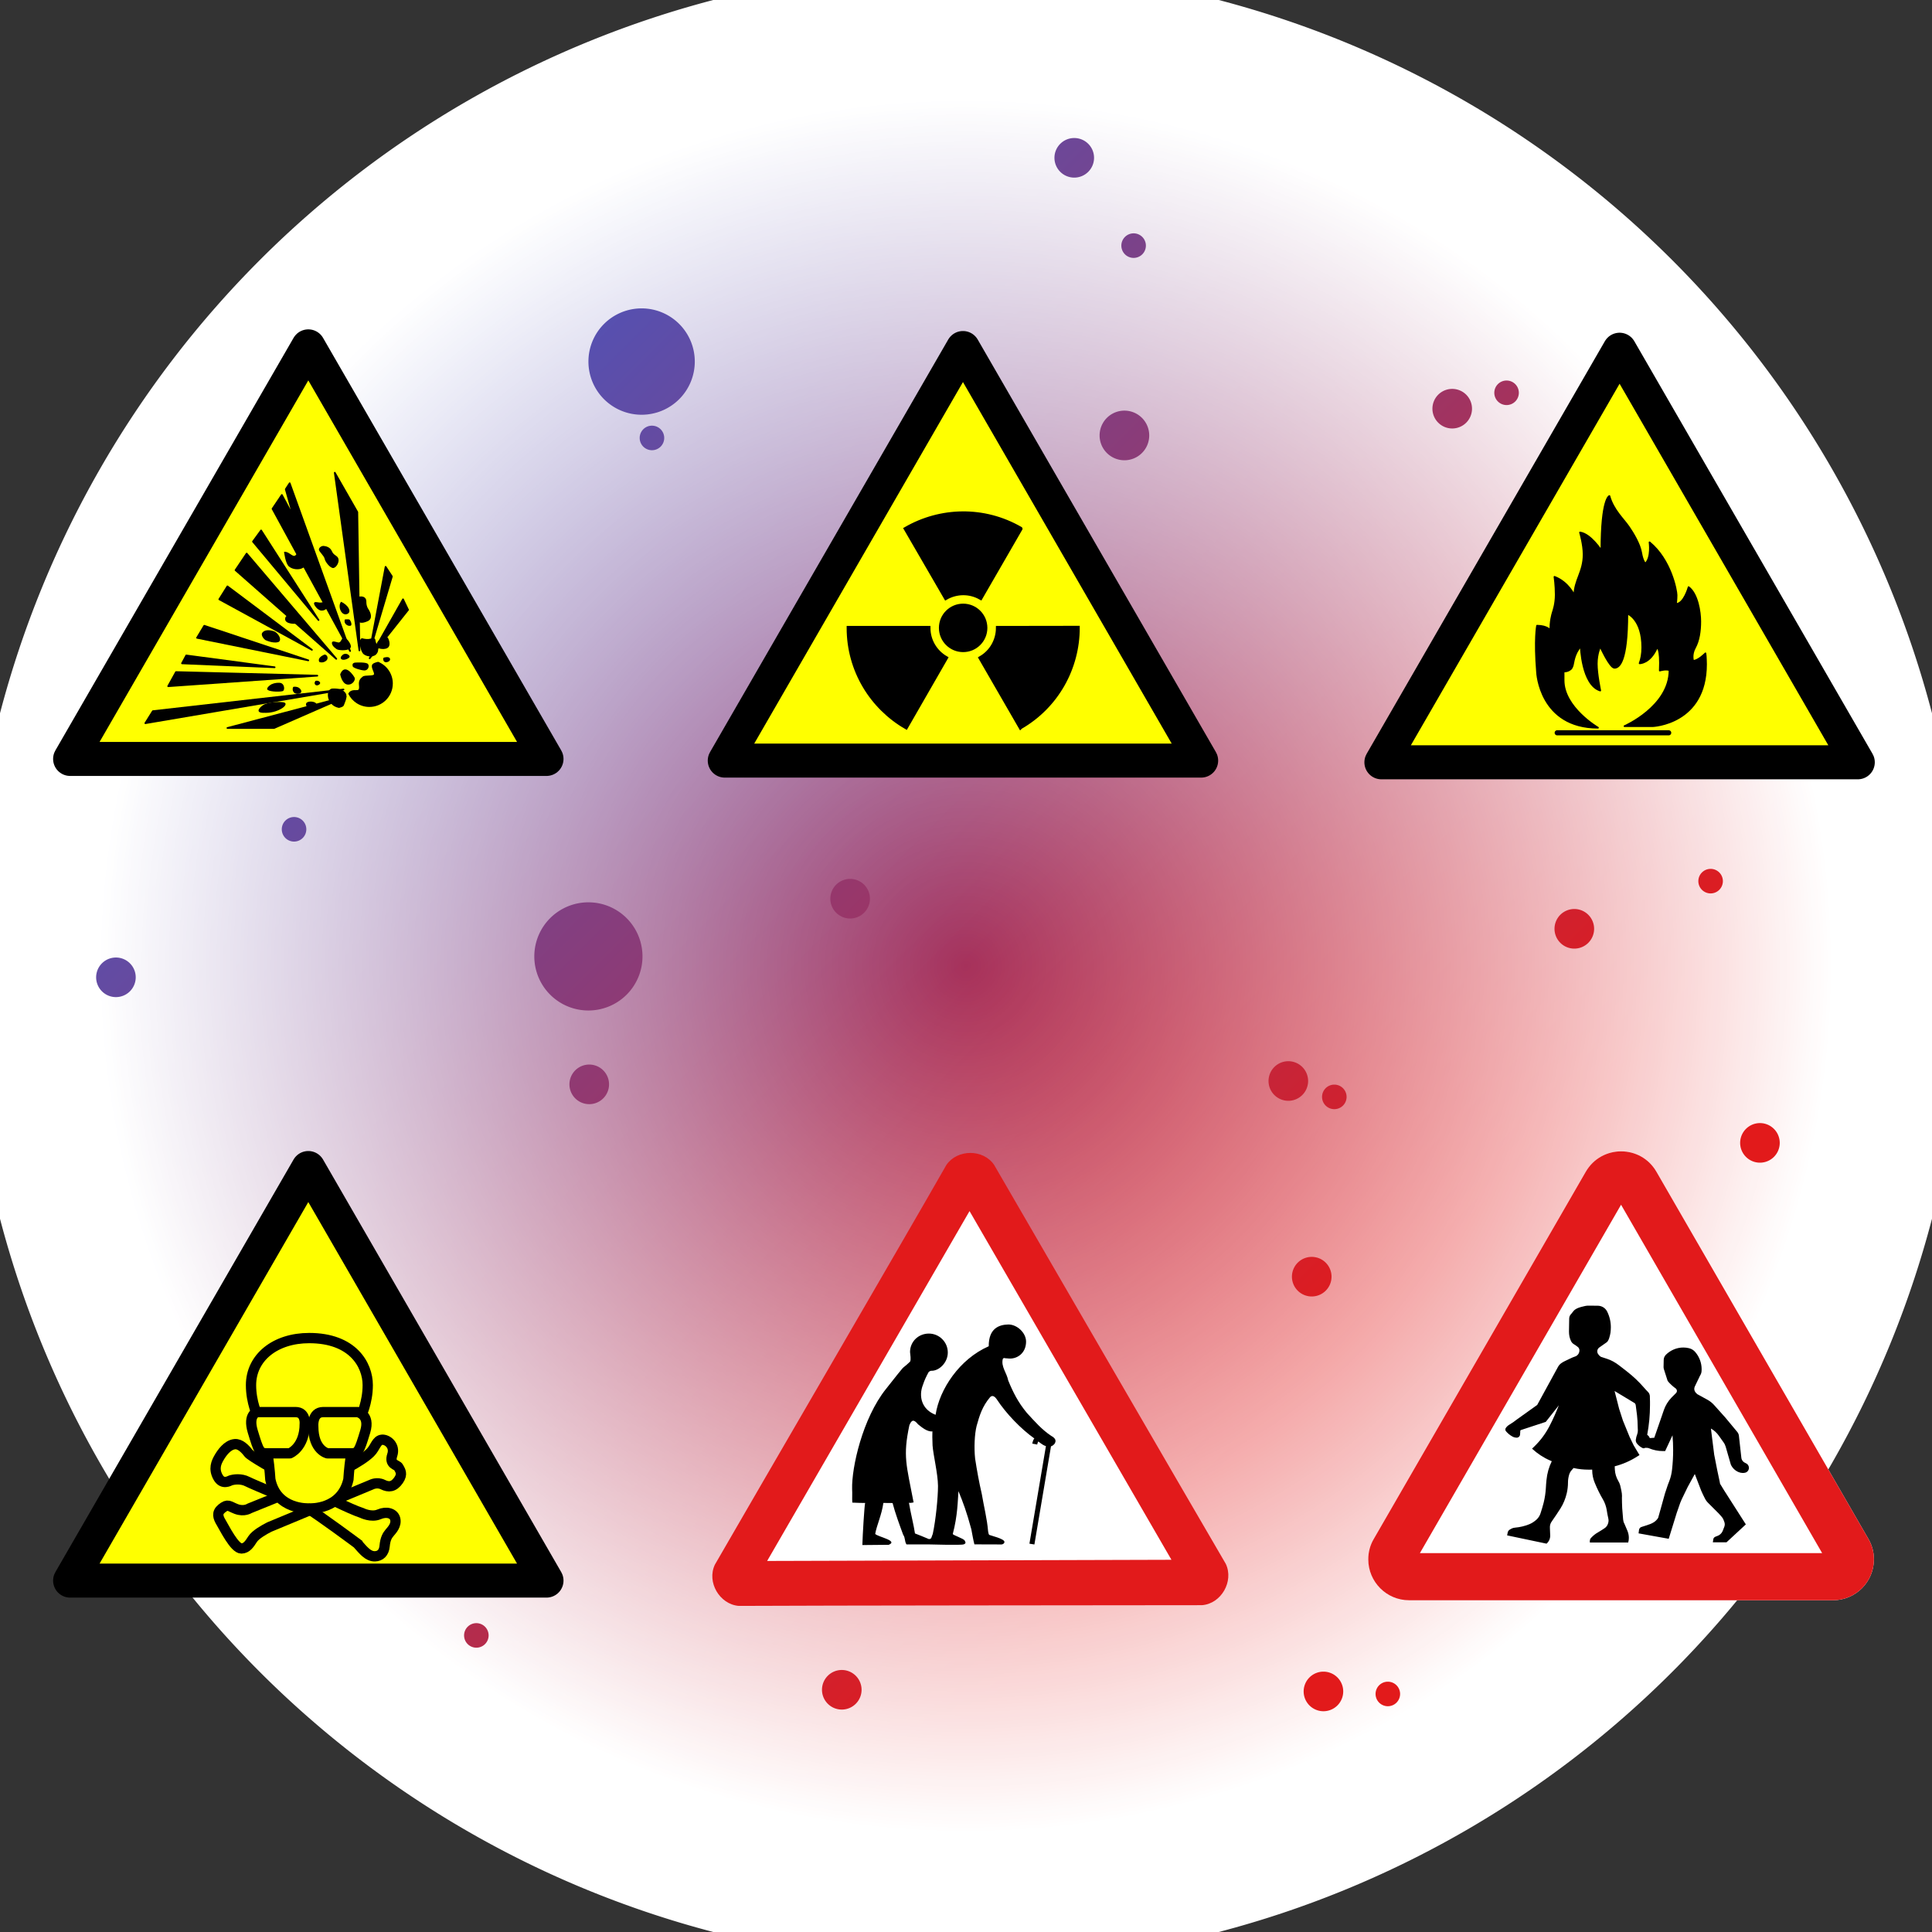 <?xml version="1.0" encoding="UTF-8" standalone="no"?>
<!-- Created with Inkscape (http://www.inkscape.org/) -->

<svg
   width="100mm"
   height="100mm"
   viewBox="0 0 100 100"
   version="1.1"
   id="svg1"
   inkscape:version="1.4.2 (ebf0e940, 2025-05-08)"
   sodipodi:docname="drawing-1.svg"
   xmlns:inkscape="http://www.inkscape.org/namespaces/inkscape"
   xmlns:sodipodi="http://sodipodi.sourceforge.net/DTD/sodipodi-0.dtd"
   xmlns:xlink="http://www.w3.org/1999/xlink"
   xmlns="http://www.w3.org/2000/svg"
   xmlns:svg="http://www.w3.org/2000/svg">
  <rect x="0" y="0" width="100" height="100" fill="#333333" stroke="none"/>
  <sodipodi:namedview
     id="namedview1"
     pagecolor="#ffffff"
     bordercolor="#666666"
     borderopacity="1.0"
     inkscape:showpageshadow="2"
     inkscape:pageopacity="0.0"
     inkscape:pagecheckerboard="0"
     inkscape:deskcolor="#d1d1d1"
     inkscape:document-units="mm"
     inkscape:zoom="1.8241307"
     inkscape:cx="240.66258"
     inkscape:cy="209.68892"
     inkscape:window-width="2560"
     inkscape:window-height="1412"
     inkscape:window-x="0"
     inkscape:window-y="28"
     inkscape:window-maximized="0"
     inkscape:current-layer="layer1" />
  <defs
     id="defs1">
    <linearGradient
       id="linearGradient2"
       inkscape:collect="always">
      <stop
         style="stop-color:#ffffff;stop-opacity:0;"
         offset="0"
         id="stop2" />
      <stop
         style="stop-color:#ffffff;stop-opacity:1;"
         offset="0.868"
         id="stop3" />
    </linearGradient>
    <linearGradient
       id="linearGradient9"
       inkscape:collect="always">
      <stop
         style="stop-color:#0e6cfd;stop-opacity:1;"
         offset="0"
         id="stop9" />
      <stop
         style="stop-color:#e21a1b;stop-opacity:1;"
         offset="0.698"
         id="stop10" />
    </linearGradient>
    <linearGradient
       inkscape:collect="always"
       xlink:href="#linearGradient9"
       id="linearGradient1"
       gradientUnits="userSpaceOnUse"
       gradientTransform="matrix(1,0,0,-1,-101.234,294.722)"
       x1="101.088"
       y1="294.312"
       x2="200.95"
       y2="194.92" />
    <radialGradient
       inkscape:collect="always"
       xlink:href="#linearGradient2"
       id="radialGradient3"
       cx="75.627"
       cy="56.257"
       fx="75.627"
       fy="56.257"
       r="44.436"
       gradientUnits="userSpaceOnUse"
       gradientTransform="matrix(1.163,0,0,1.163,-37.961,-15.432)" />
  </defs>
  <g
     inkscape:label="Layer 1"
     inkscape:groupmode="layer"
     id="layer1">
    <path
       id="path1"
       style="fill:url(#linearGradient1);stroke-width:5.017;stroke-linecap:square;opacity:1"
       d="M 50.133 0.143 A 49.848 49.848 0 0 0 0.285 49.991 A 49.848 49.848 0 0 0 47.941 99.791 L 52.325 99.791 A 49.848 49.848 0 0 0 99.861 53.46 L 99.861 46.522 A 49.848 49.848 0 0 0 50.133 0.143 z " />
    <path
       id="path2"
       style="opacity:1;fill:url(#radialGradient3);stroke-width:5.815;stroke-linecap:square"
       d="M 36.918 0 A 51.683 51.683 0 0 0 0 36.918 L 0 63.082 A 51.683 51.683 0 0 0 36.918 100 L 63.082 100 A 51.683 51.683 0 0 0 100 63.082 L 100 36.918 A 51.683 51.683 0 0 0 63.082 0 L 36.918 0 z M 55.603 7.144 A 1.025 1.025 0 0 1 56.628 8.168 A 1.025 1.025 0 0 1 55.603 9.193 A 1.025 1.025 0 0 1 54.578 8.168 A 1.025 1.025 0 0 1 55.603 7.144 z M 58.676 12.078 A 0.635 0.635 0 0 1 59.311 12.713 A 0.635 0.635 0 0 1 58.676 13.349 A 0.635 0.635 0 0 1 58.041 12.713 A 0.635 0.635 0 0 1 58.676 12.078 z M 33.209 15.962 A 2.752 2.752 0 0 1 35.962 18.715 A 2.752 2.752 0 0 1 33.209 21.467 A 2.752 2.752 0 0 1 30.457 18.715 A 2.752 2.752 0 0 1 33.209 15.962 z M 77.98 19.696 A 0.635 0.635 0 0 1 78.615 20.331 A 0.635 0.635 0 0 1 77.98 20.966 A 0.635 0.635 0 0 1 77.345 20.331 A 0.635 0.635 0 0 1 77.98 19.696 z M 75.166 20.129 A 1.025 1.025 0 0 1 76.191 21.153 A 1.025 1.025 0 0 1 75.166 22.178 A 1.025 1.025 0 0 1 74.142 21.153 A 1.025 1.025 0 0 1 75.166 20.129 z M 58.2 21.254 A 1.284 1.284 0 0 1 59.484 22.539 A 1.284 1.284 0 0 1 58.2 23.823 A 1.284 1.284 0 0 1 56.915 22.539 A 1.284 1.284 0 0 1 58.2 21.254 z M 33.745 22.033 A 0.635 0.635 0 0 1 34.38 22.668 A 0.635 0.635 0 0 1 33.745 23.303 A 0.635 0.635 0 0 1 33.11 22.668 A 0.635 0.635 0 0 1 33.745 22.033 z M 15.22 42.289 A 0.635 0.635 0 0 1 15.855 42.925 A 0.635 0.635 0 0 1 15.22 43.56 A 0.635 0.635 0 0 1 14.585 42.925 A 0.635 0.635 0 0 1 15.22 42.289 z M 88.541 44.973 A 0.635 0.635 0 0 1 89.176 45.608 A 0.635 0.635 0 0 1 88.541 46.243 A 0.635 0.635 0 0 1 87.906 45.608 A 0.635 0.635 0 0 1 88.541 44.973 z M 44.003 45.492 A 1.025 1.025 0 0 1 45.028 46.517 A 1.025 1.025 0 0 1 44.003 47.542 A 1.025 1.025 0 0 1 42.978 46.517 A 1.025 1.025 0 0 1 44.003 45.492 z M 30.456 46.704 A 2.799 2.799 0 0 1 33.255 49.503 A 2.799 2.799 0 0 1 30.456 52.303 A 2.799 2.799 0 0 1 27.656 49.503 A 2.799 2.799 0 0 1 30.456 46.704 z M 81.486 47.05 A 1.025 1.025 0 0 1 82.511 48.075 A 1.025 1.025 0 0 1 81.486 49.1 A 1.025 1.025 0 0 1 80.461 48.075 A 1.025 1.025 0 0 1 81.486 47.05 z M 6.001 49.561 A 1.025 1.025 0 0 1 7.025 50.586 A 1.025 1.025 0 0 1 6.001 51.61 A 1.025 1.025 0 0 1 4.976 50.586 A 1.025 1.025 0 0 1 6.001 49.561 z M 66.683 54.928 A 1.025 1.025 0 0 1 67.708 55.953 A 1.025 1.025 0 0 1 66.683 56.977 A 1.025 1.025 0 0 1 65.659 55.953 A 1.025 1.025 0 0 1 66.683 54.928 z M 30.499 55.101 A 1.025 1.025 0 0 1 31.524 56.126 A 1.025 1.025 0 0 1 30.499 57.151 A 1.025 1.025 0 0 1 29.474 56.126 A 1.025 1.025 0 0 1 30.499 55.101 z M 69.064 56.14 A 0.635 0.635 0 0 1 69.699 56.775 A 0.635 0.635 0 0 1 69.064 57.41 A 0.635 0.635 0 0 1 68.429 56.775 A 0.635 0.635 0 0 1 69.064 56.14 z M 91.095 58.131 A 1.025 1.025 0 0 1 92.119 59.156 A 1.025 1.025 0 0 1 91.095 60.18 A 1.025 1.025 0 0 1 90.07 59.156 A 1.025 1.025 0 0 1 91.095 58.131 z M 67.895 65.056 A 1.025 1.025 0 0 1 68.92 66.081 A 1.025 1.025 0 0 1 67.895 67.105 A 1.025 1.025 0 0 1 66.87 66.081 A 1.025 1.025 0 0 1 67.895 65.056 z M 24.656 84.014 A 0.635 0.635 0 0 1 25.291 84.649 A 0.635 0.635 0 0 1 24.656 85.284 A 0.635 0.635 0 0 1 24.021 84.649 A 0.635 0.635 0 0 1 24.656 84.014 z M 43.57 86.438 A 1.025 1.025 0 0 1 44.595 87.462 A 1.025 1.025 0 0 1 43.57 88.487 A 1.025 1.025 0 0 1 42.546 87.462 A 1.025 1.025 0 0 1 43.57 86.438 z M 68.501 86.524 A 1.025 1.025 0 0 1 69.525 87.549 A 1.025 1.025 0 0 1 68.501 88.573 A 1.025 1.025 0 0 1 67.477 87.549 A 1.025 1.025 0 0 1 68.501 86.524 z M 71.834 87.044 A 0.635 0.635 0 0 1 72.469 87.679 A 0.635 0.635 0 0 1 71.834 88.314 A 0.635 0.635 0 0 1 71.199 87.679 A 0.635 0.635 0 0 1 71.834 87.044 z " />
    <g
       id="g1"
       transform="matrix(2.001,0,0,2.001,-27.762,-71.073)">
      <g
         id="g3322"
         transform="matrix(0.044,0,0,0.044,46.352,42.037)">
        <path
           id="path2540"
           style="fill:#ffff00;stroke:#000000;stroke-width:20;stroke-linecap:round;stroke-linejoin:round"
           d="M 354.03,300 H 214 73.97 L 143.98,178.73 214,57.46 284.02,178.73 Z" />
        <g
           id="g3862"
           transform="translate(-98.498,21.291)">
          <path
             id="path3851"
             style="fill:none;stroke:#000000;stroke-width:3;stroke-linecap:round;stroke-linejoin:round"
             d="m 275.81,261.37 h 65.56" />
          <path
             id="path3855"
             style="fill:#000000;fill-rule:evenodd;stroke:#000000;stroke-width:1px;stroke-linejoin:round"
             d="m 315.38,257.47 h 16.53 c 0,0 31.41,-1.21 31.41,-36.39 0,0 -0.07,-5.05 -0.36,-6.42 0,0 -4.26,4.4 -7.22,4.4 0,0 -1.23,-3.54 1.08,-7.72 2.31,-4.19 3.11,-9.75 3.11,-15.46 0,-5.7 -1.66,-16.31 -6.86,-20.14 0,0 -2.67,9.89 -7.44,9.89 0,0 0.36,-2.45 0.36,-5.2 0,-2.74 -3.32,-20.72 -15.88,-31.04 0,0 1.3,8.95 -2.46,12.49 0,0 -1.59,-1.16 -2.45,-6.36 -0.87,-5.2 -4.81,-11.61 -7.29,-15.23 -3.24,-4.71 -9.14,-9.94 -11.41,-18.12 0,0 -4.69,1.22 -4.69,32.13 0,0 -6.29,-9.82 -12.57,-10.69 0,0 2.1,7 2.1,12.92 0,10.4 -5.42,15.05 -5.42,24.12 0,0 -3.39,-7.8 -11.7,-10.97 0,0 0.73,4.9 0.73,10.46 0,5.56 -1.38,9.32 -1.74,10.47 -0.36,1.16 -1.59,5.42 -1.37,10.55 0,0 -1.66,-2.68 -7.87,-2.75 0,0 -1.61,7.78 0,27.44 0,0 1.51,32.52 35.82,32.52 0,0 -20.21,-11.84 -20.21,-27.87 v -5.21 c 0,0 1.42,0.21 3.06,-0.61 1.63,-0.82 1.89,-1.69 2.35,-3.06 0.45,-1.37 0.61,-6.54 4.69,-11.13 0,0 0.62,22.77 11.44,26.03 0,0 -2.04,-9.7 -2.04,-15.72 0,-6.03 2.04,-10.21 2.04,-10.21 0,0 5.62,12.56 8.37,12.56 2.76,0 7.56,-3.37 7.56,-31.86 0,0 8.78,3.16 8.78,19.91 0,3.79 -0.61,6.85 -1.55,9.31 0,0 6.15,0.19 10.23,-9.31 0,0 2.25,0 1.63,13.58 0,0 3.37,-1.02 5.52,-0.31 l 0.2,0.11 c 0,21.34 -26.48,32.89 -26.48,32.89 z" />
        </g>
      </g>
      <g
         id="g3344"
         transform="matrix(0.044,0,0,0.044,13.087,28.001)">
        <path
           id="path3314"
           style="fill:#ffff00;stroke:#000000;stroke-width:20;stroke-linecap:round;stroke-linejoin:round"
           d="M 724.03,618 H 584 443.97 L 513.98,496.73 584,375.46 654.02,496.73 Z" />
        <g
           id="g3403"
           transform="matrix(1.179,0,0,1.179,206.62,300.04)">
          <path
             id="path3362"
             inkscape:transform-center-x="32.886587"
             style="fill:#000000;stroke:#000000;stroke-width:2"
             inkscape:transform-center-y="24.73951"
             d="m 263.09,203.53 v 0.03 c 0,21.15 11.53,39.6 28.63,49.47 l 19.84,-34.5 c -5.17,-3 -8.68,-8.59 -8.68,-15 z" />
          <circle
             id="path3360"
             style="fill:#000000"
             transform="matrix(1.066,0,0,1.066,63.182,14.73)"
             cx="241.08"
             cy="177.095"
             r="11.334" />
          <path
             id="path3399"
             inkscape:transform-center-x="-32.88396"
             inkscape:transform-center-y="24.703455"
             style="fill:#000000;stroke:#000000;stroke-width:2"
             d="m 348.77,253.02 c 0.01,-0.01 0.01,-0.02 0.02,-0.02 18.32,-10.58 28.53,-29.78 28.53,-49.52 l -39.8,0.06 c -0.01,5.98 -3.1,11.82 -8.64,15.02 z" />
          <path
             id="path3401"
             inkscape:transform-center-x="0.020815"
             style="fill:#000000;stroke:#000000;stroke-width:2"
             inkscape:transform-center-y="-36.054385"
             d="m 348.78,154.08 c 0,-0.01 -0.01,-0.01 -0.02,-0.02 -18.32,-10.57 -40.06,-9.81 -57.16,0.06 l 19.96,34.43 c 5.18,-2.98 11.79,-3.22 17.33,-0.02 z" />
        </g>
      </g>
      <g
         id="g24"
         transform="matrix(0.511,0,0,0.511,220.806,-33.633)">
        <g
           id="g25"
           transform="matrix(0.093,0,0,0.093,-335.693,193.608)">
          <g
             id="g129"
             transform="matrix(0.54,0,0,0.54,1.579199e-4,0.001)">
            <path
               id="path129"
               d="m 254.903,0.003 c -13.842,-0.009 -27.702,6.831 -35.658,20.547 L 5.543,390.7 c -3.672,6.192 -5.543,13.32 -5.543,20.52 0,22.75 18.431,41.26 41.111,41.26 l 0.002,-0.004 H 468.584 c 22.752,-0.072 41.111,-18.504 41.111,-41.256 0,-7.128 -1.871,-14.256 -5.543,-20.52 L 290.452,20.55 C 282.568,6.87 268.745,0.012 254.903,0.003 Z"
               style="fill:#ffffff;fill-opacity:1"
               sodipodi:nodetypes="sccscccsccs" />
            <path
               id="path1-9"
               d="m 254.903,0.003 c -13.842,-0.009 -27.702,6.831 -35.658,20.547 L 5.543,390.7 c -3.672,6.192 -5.543,13.32 -5.543,20.52 0,22.75 18.431,41.26 41.111,41.26 l 0.002,-0.004 H 468.584 c 22.752,-0.072 41.111,-18.504 41.111,-41.256 0,-7.128 -1.871,-14.256 -5.543,-20.52 L 290.452,20.55 C 282.568,6.87 268.745,0.012 254.903,0.003 Z M 254.811,53.812 457.491,404.96 H 52.055 Z"
               style="fill:#e21a1b;fill-opacity:1" />
            <path
               d="m 329.11,325.18 6.48,16.848 c 1.224,2.808 2.448,5.4 3.816,7.992 0.864,1.728 2.088,3.312 3.528,4.68 l 10.368,10.368 c 0.864,1.008 1.656,1.872 2.52,2.808 0.648,0.72 1.296,1.584 1.8,2.448 0.504,1.152 1.008,2.304 1.368,3.456 0.216,0.72 0.36,1.44 0.36,2.16 0,0.792 -0.144,1.584 -0.432,2.376 -0.504,1.512 -1.08,2.952 -1.728,4.464 -1.08,2.448 -3.168,4.248 -5.688,5.04 -0.792,0.216 -1.584,0.576 -2.304,1.008 -0.72,0.432 -1.224,1.224 -1.368,2.016 l -0.504,3.24 h 13.752 l 19.512,-18.072 -22.032,-34.488 -3.96,-6.48 -0.36,-2.016 -2.448,-11.52 -3.096,-15.768 -3.312,-26.352 c 3.24,1.8 5.976,4.32 8.064,7.344 l 4.392,6.192 c 1.08,1.368 1.872,2.952 2.376,4.608 l 5.256,18.216 c 1.584,3.456 4.392,6.192 7.992,7.632 1.296,0.504 2.664,0.792 4.032,0.792 0.792,0 1.44,-0.072 2.16,-0.216 2.376,-0.432 4.032,-2.52 4.032,-4.968 0,-2.016 -1.224,-3.888 -3.168,-4.68 -0.792,-0.36 -1.656,-0.792 -2.304,-1.368 -1.224,-1.08 -2.016,-2.52 -2.16,-4.104 l -2.376,-21.456 c -0.072,-1.656 -0.648,-3.24 -1.656,-4.464 l -12.02,-14.48 -11.16,-12.456 c -1.944,-2.232 -4.32,-4.176 -6.984,-5.616 l -10.224,-5.616 c -0.72,-0.648 -1.368,-1.296 -1.944,-2.016 -1.224,-1.656 -1.44,-3.816 -0.576,-5.616 l 5.256,-10.944 c 0.936,-1.44 1.512,-3.024 1.584,-4.68 0.072,-0.648 0.072,-1.224 0.072,-1.872 0,-6.264 -2.232,-12.384 -6.336,-17.208 -1.656,-2.016 -3.96,-3.456 -6.552,-4.032 -1.872,-0.432 -3.672,-0.648 -5.616,-0.648 -6.552,0 -12.888,2.664 -17.568,7.344 -1.368,1.44 -2.16,3.24 -2.16,5.184 l -0.144,7.128 v 0.288 c 0,0.504 0.072,1.008 0.216,1.512 l 3.816,11.952 c 0.288,0.432 0.576,0.864 0.864,1.224 2.232,2.52 4.68,4.752 7.344,6.624 0.72,0.576 1.224,1.512 1.224,2.52 0,0.792 -0.36,1.584 -0.936,2.16 -1.512,1.44 -3.024,2.952 -4.536,4.536 -3.456,3.6 -6.048,7.848 -7.632,12.384 l -3.528,10.224 -6.192,17.856 -4.536,0.36 c -0.432,-1.224 -1.152,-2.304 -2.232,-3.024 l -0.36,-0.288 c 1.872,-9.936 2.808,-19.8 2.808,-29.808 v -3.672 l -0.144,-5.688 c -0.144,-1.44 -0.72,-2.88 -1.728,-3.888 -1.44,-1.44 -2.952,-3.096 -4.392,-4.752 -4.968,-5.76 -10.584,-11.016 -16.632,-15.768 -2.448,-1.944 -5.112,-4.032 -7.776,-6.048 -4.536,-3.528 -8.496,-5.616 -12.672,-6.984 l -6.192,-2.016 c -1.08,-0.72 -2.016,-1.656 -2.736,-2.736 -1.512,-2.16 -1.008,-5.184 1.224,-6.696 4.248,-2.952 5.904,-4.104 7.488,-5.256 0.504,-0.288 1.872,-2.16 2.448,-4.248 0.576,-1.8 1.008,-3.6 1.296,-5.4 0.216,-1.8 0.36,-3.672 0.36,-5.472 0,-5.544 -1.296,-10.944 -3.744,-15.84 -1.8,-3.6 -5.472,-5.832 -9.504,-5.832 h -0.288 c -2.808,0 -5.76,0 -8.568,-0.072 h -0.576 c -1.08,0 -2.016,0.072 -3.024,0.288 1.584,-0.36 0.288,-0.072 -0.936,0.216 -5.256,1.152 -7.2,2.016 -9,3.168 -1.224,0.792 -2.16,1.8 -2.952,2.952 -0.504,0.72 -1.008,1.368 -1.584,1.944 -1.152,1.152 -1.728,2.664 -1.8,4.32 l -0.216,12.528 v 0.936 c 0,3.096 0.576,6.12 1.872,8.928 0.576,1.44 1.584,2.664 2.88,3.456 1.44,0.936 2.736,1.8 4.032,2.808 0.936,0.648 1.584,1.8 1.728,3.096 v 0.504 c 0,2.736 -1.656,5.112 -4.176,6.048 -1.656,0.504 -3.24,1.224 -4.752,1.944 -1.512,0.72 -3.24,1.512 -4.968,2.376 -1.584,0.648 -2.952,1.512 -4.248,2.376 -1.44,1.008 -2.592,2.304 -3.384,3.744 l -21.024,38.448 -20.16,14.4 c -2.52,2.016 -5.184,3.888 -7.992,5.544 -1.44,0.864 -2.664,2.016 -3.6,3.456 -0.288,0.432 -0.36,0.864 -0.36,1.296 0,0.648 0.144,1.152 0.504,1.656 1.8,2.16 3.96,4.032 6.48,5.4 1.296,0.792 2.808,1.152 4.32,1.224 h 0.216 c 1.728,0 3.168,-1.296 3.312,-3.096 l 0.216,-3.24 c -0.144,-0.576 0.144,-1.152 0.72,-1.368 l 24.984,-8.208 13.176,-16.704 c -2.664,6.84 -5.76,13.824 -9.216,20.52 -4.104,8.064 -9.432,15.192 -15.84,21.312 l -1.944,1.872 c 5.328,4.968 11.448,9 18.072,11.88 l 1.8,0.792 c -2.88,5.832 -4.68,12.24 -5.328,18.864 -0.288,2.736 -0.504,5.544 -0.648,8.424 -0.288,4.824 -1.008,9.576 -2.16,14.328 -0.936,3.672 -2.016,7.344 -3.24,11.016 -0.72,2.232 -2.016,4.248 -3.672,5.904 -2.232,2.088 -4.752,3.816 -7.56,4.968 -4.608,1.872 -9.504,3.024 -14.544,3.456 -1.008,0.144 -1.872,0.288 -2.736,0.648 -1.008,0.432 -1.944,1.008 -2.88,1.584 -0.864,0.72 -1.44,1.584 -1.656,2.664 l -0.576,2.88 39.744,8.352 c 2.304,-2.016 3.672,-4.896 3.672,-7.992 v -0.288 c -0.072,-2.304 -0.144,-4.68 -0.288,-7.128 -0.216,-2.808 0.432,-5.04 1.8,-6.912 3.168,-4.536 6.048,-8.784 8.784,-13.104 2.88,-4.536 5.112,-9.864 6.408,-15.48 0.792,-3.528 1.224,-7.2 1.224,-10.872 0,-2.376 0.36,-4.824 1.008,-7.2 0.504,-2.016 1.512,-3.888 2.952,-5.4 l 1.656,-1.872 c 4.968,1.152 10.008,1.656 15.048,1.656 h 1.584 l 2.16,-0.072 v 0.576 c 0,4.392 0.864,8.712 2.592,12.816 2.376,5.76 5.112,11.448 8.28,16.776 1.8,3.096 3.096,6.696 3.744,10.44 0.432,2.952 0.936,5.76 1.584,8.496 0.144,0.72 0.288,1.512 0.288,2.232 0,0.936 -0.144,1.8 -0.432,2.736 -0.576,2.088 -1.8,3.888 -3.6,5.04 -2.016,1.368 -4.32,2.808 -6.624,4.176 -2.592,1.44 -4.896,3.312 -6.912,5.472 -0.864,0.864 -1.296,2.016 -1.296,3.168 v 1.584 h 38.664 c 0.432,-1.512 0.648,-3.096 0.648,-4.68 0,-2.448 -0.504,-4.896 -1.44,-7.128 l -3.096,-7.272 c -0.72,-1.224 -1.08,-2.592 -1.224,-4.032 l -0.936,-11.376 -0.216,-5.76 -0.072,-4.896 c 0.072,-0.576 0.072,-1.152 0.072,-1.656 0,-1.728 -0.216,-3.456 -0.576,-5.184 -0.288,-1.296 -0.576,-2.664 -0.864,-4.032 -0.432,-2.16 -1.152,-4.104 -2.232,-5.904 -2.088,-3.528 -3.312,-7.488 -3.528,-11.592 l -0.144,-3.312 c 7.992,-2.016 15.696,-5.4 22.68,-9.864 l 2.304,-1.44 -5.904,-9.864 -4.032,-8.352 -6.768,-16.56 -3.816,-11.808 -4.608,-18 20.304,12.24 c 0.576,0.576 0.936,1.224 1.008,1.944 l 1.296,10.08 0.504,5.832 0.288,8.136 c 0.072,0.504 0.072,1.008 0.072,1.512 0,1.296 -0.216,2.592 -0.648,3.816 -0.72,1.8 -1.224,3.816 -1.44,5.832 v 0.504 c 0,0.936 0.288,1.872 0.864,2.664 1.584,2.16 3.744,3.888 6.192,5.04 0.288,0.072 0.576,0.144 0.936,0.144 0.288,0 0.72,-0.072 1.008,-0.288 0.36,-0.216 0.792,-0.288 1.224,-0.216 0.36,0.072 0.648,0.072 1.008,0.072 h 0.216 c 0.576,0 1.224,0.144 1.728,0.36 4.464,1.872 9.288,2.88 14.184,2.88 h 2.232 l 7.416,-15.912 c 0.432,5.04 0.648,10.008 0.648,14.904 0,6.48 -0.36,12.96 -1.08,19.44 -0.432,4.032 -1.296,7.776 -2.664,11.448 l -1.656,4.32 -2.88,8.64 -4.464,16.056 -2.376,8.424 c -1.08,1.728 -2.592,3.312 -4.32,4.392 -1.224,0.792 -2.448,1.368 -3.744,1.872 -1.368,0.504 -2.88,1.008 -4.392,1.512 l -4.68,1.512 c -1.224,0.504 -2.016,1.656 -2.16,2.952 l -0.432,3.384 30.384,5.472 7.992,-25.848 3.6,-10.368 1.512,-3.6 6.048,-12.456 7.16,-13.06 z"
               id="path3" />
          </g>
        </g>
      </g>
      <g
         id="g3328"
         transform="matrix(0.044,0,0,0.044,-3.847,63.204)">
        <path
           id="path3304"
           style="fill:#ffff00;stroke:#000000;stroke-width:20;stroke-linecap:round;stroke-linejoin:round"
           d="M 724.03,300 H 584 443.97 L 513.98,178.73 584,57.46 654.02,178.73 Z" />
        <g
           id="g3536"
           transform="matrix(0.504,0,0,0.504,436.7,146.21)">
          <path
             id="path3534"
             style="fill:#ffff00;fill-rule:evenodd;stroke:#000000;stroke-width:12"
             d="m 349.46,261.97 c 0,0 -45.06,-33.5 -57.47,-40.72 -12.42,-7.22 -63.13,-27.66 -70.62,-31.55 -7.66,-3.99 -16.39,-2.54 -19.7,-1.43 -1.23,0.41 -9.35,5.63 -14.61,-3.58 -5.71,-10 -1.94,-17.66 1.13,-22.97 3.06,-5.31 9.7,-15.03 18.48,-15.73 6.03,-0.48 11.77,5.19 15.72,10.42 5.34,7.05 104.97,60.86 132.34,69.84 0,0 11.03,5.52 20.01,1.64 8.99,-3.88 17.26,-1.23 18.89,5.31 1.81,7.24 -3.98,13.07 -6.53,16.13 -2.56,3.06 -5.01,6.74 -5.82,15.52 -0.73,7.76 -5.02,11.77 -11.24,11.95 -8.18,0.23 -13.58,-7.05 -20.58,-14.83 z" />
          <path
             id="path3532"
             style="fill:#ffff00;fill-rule:evenodd;stroke:#000000;stroke-width:12;stroke-linecap:round;stroke-linejoin:round"
             d="m 246.93,242.62 118.85,-49.39 c 0,0 6.57,-3.46 13.43,-0.07 6.79,3.36 12.74,2.96 18.34,-5.12 5.16,-7.47 2.01,-11.26 -0.15,-15.24 -1.55,-2.85 -10.99,-2.89 -7.22,-14.08 3.74,-11.09 -5.72,-18.35 -11.84,-17.9 -6.72,0.49 -7.8,9.17 -13.65,14.94 -5.85,5.78 -15.52,11.77 -26.21,17.55 -10.68,5.77 -114.8,47.58 -114.8,47.58 0,0 -6.28,4.26 -15.52,0.72 -8.61,-3.29 -9.53,-6.5 -16.97,-0.43 -6,4.89 -4.19,10.32 -0.58,16.24 3.61,5.92 15.6,30.34 23.61,30.26 6.28,-0.07 9.61,-5.61 13.07,-10.91 3.54,-5.41 13.36,-10.97 19.64,-14.15 z" />
          <path
             id="path3518"
             style="fill:#ffff00;fill-rule:evenodd;stroke:#000000;stroke-width:12"
             d="m 293.52,220.94 c 0.86,0.07 37.5,1.85 45.54,-33.78 0,0 2.59,-48.24 14.72,-73.94 0,0 7.81,-15.59 7.81,-36.095 0,-23.783 -17.52,-54.875 -68.28,-54.875 -39.81,0 -67.87,22.836 -67.87,54.875 0,20.505 7.78,36.095 7.78,36.095 12.13,25.7 14.75,73.94 14.75,73.94 7.22,35.83 44.68,33.85 45.55,33.78 z" />
          <path
             id="path3528"
             style="fill:#ffff00;fill-rule:evenodd;stroke:#000000;stroke-width:12;stroke-linecap:round;stroke-linejoin:round"
             d="m 309.6,108.59 h 40.29 c 0,0 14.73,2.89 8.81,22.53 -7.04,23.35 -8.23,25.56 -16.32,25.56 h -27.87 c 0,0 -16.46,-3.61 -16.46,-31.19 0,0 -1.73,-16.9 11.55,-16.9 z" />
          <path
             id="path3530"
             style="fill:#ffff00;fill-rule:evenodd;stroke:#000000;stroke-width:12;stroke-linecap:round;stroke-linejoin:round"
             d="m 277.42,108.59 h -45.06 c 0,0 -10.83,2.89 -4.91,22.53 7.04,23.35 8.23,25.56 16.32,25.56 h 27.01 c 0,0 17.32,-6.93 17.32,-34.51 0,0 1.31,-13.58 -10.68,-13.58 z" />
        </g>
      </g>
      <g
         id="g1013"
         transform="matrix(0.026,0,0,0.026,28.934,61.417)">
        <path
           id="path590"
           sodipodi:nodetypes="ccccccc"
           style="fill:#e21a1b;fill-opacity:1;fill-rule:evenodd;stroke-width:3pt"
           d="M 43.764,733.93 C 24.683,732.36 11.69,710.19 20.051,692.84 54.633,632.8 212.471,361.65 250.391,295.15 c 10.89,-15.75 36.59,-15.91 47.43,0 34.71,59.97 191.87,330.89 230.51,396.98 8.19,17.31 -4.52,39.65 -23.72,41.08 -69.29,0.07 -384.29,0.3 -460.85,0.72 z"
           transform="translate(111.97,-132.33)" />
        <path
           id="path605"
           sodipodi:nodetypes="cccc"
           style="fill:#ffffff;fill-rule:evenodd;stroke-width:3pt"
           d="m 72.024,689.21 402.22,-1.17 -200.87,-346.9 z"
           transform="translate(111.97,-132.33)" />
        <path
           id="path1012"
           sodipodi:nodetypes="cccccccccccccccccccccccccccccccccccccccccccccccccccccccccccccccccccccccc"
           style="fill:#000000;fill-rule:evenodd"
           d="m 424,321.62 c -9.65,0.18 -19.67,4.13 -19.56,21.66 -29.14,12.76 -48.95,42.81 -52.82,67.94 -0.02,0.11 -0.03,0.14 -0.06,0.25 -13.57,-5.14 -17.24,-18.12 -12.53,-29.91 1.5,-4.6 3.16,-7.99 5.46,-12.32 0.31,-0.7 2,-1.56 2.63,-1.56 7.53,0.38 16.6,-7.78 16.6,-18.18 0,-10.4 -8.45,-18.84 -18.84,-18.84 -10.4,0 -18.73,7.99 -18.73,18.39 0.22,2.91 1.16,7.34 0.04,9.53 -11.26,10.66 -0.92,-1.86 -24.03,27.26 -23.29,29.13 -34.23,78.29 -33.63,99.54 0.3,3.98 -0.13,9.51 0.19,13.46 6.24,0.22 8.73,0.37 12.75,0.35 -0.75,2.95 -2.48,31.67 -2.75,41.87 l 26.25,-0.25 c 9.77,-4.1 -10.43,-7.77 -13.47,-10.78 1.36,-8.33 6.52,-19 8.12,-30.87 l 9.16,0.09 c 2.65,10.24 7.05,22.03 10.53,31.53 2.38,3.47 1.16,6.18 3.31,9.66 h 22.91 0.09 c 1.01,0 31.27,0.94 33.91,-0.06 2.65,-1.02 1.79,-2.17 1.03,-3.72 -0.91,-2.09 -12.04,-5.5 -11.87,-6.66 4.86,-18.25 4.94,-33.42 5.62,-42.56 4.41,10.6 8.18,20.73 12.81,37.87 0.68,3.25 1.85,10.59 3.07,15.07 l 27,0.09 c 1.05,0 2.97,-0.97 2.87,-2.63 -0.17,-3.12 -13.7,-6.19 -15.03,-6.87 -0.69,-0.33 -0.95,-2.23 -1.22,-3.63 -1,-12.42 -4.24,-24.85 -6.28,-37.12 -2.68,-11.56 -4.79,-23.12 -6.65,-35.28 -1.11,-10.63 -0.56,-24.22 1.53,-32.47 2.84,-10.16 5.54,-19.28 13.47,-28.63 2.37,-2.27 4.71,-0.55 6.78,2.54 9.08,13.79 23.59,28.98 37.18,38.65 -0.12,0.16 -0.29,0.26 -0.4,0.44 -0.81,1.26 -1.33,2.79 -1.69,4.65 l 4.91,0.94 c 0.27,-1.44 0.65,-2.36 1,-2.9 0.04,-0.07 0.11,-0.04 0.15,-0.1 3.47,2.65 5.47,4.04 7.5,4.56 0.01,0.01 0.02,0.03 0.03,0.04 l -16.4,97.03 4.94,0.81 16.5,-97.66 c 1.17,-0.37 2.37,-1.06 3.65,-2.65 0.82,-1.49 2.55,-4.62 -3.56,-7.85 -9.14,-6.09 -16.01,-13.96 -24.09,-22.75 -8.79,-10.56 -13.84,-20.77 -18.57,-32.31 -1.37,-7.43 -7.27,-13.63 -5.4,-21.34 0.31,-0.3 0.67,-0.69 1,-1 1.13,0.26 2.31,0.4 3.53,0.4 9.25,1.44 18.65,-4.92 18.65,-16.68 0,-8.71 -8.88,-17.04 -17.59,-17.04 z m -94.78,95.76 c 1.37,-0.08 2.94,1.18 4.9,3.56 3.53,2.8 9.02,7.61 14.29,7.03 -0.15,3.1 -0.13,6.87 0.15,14.03 0.74,9.87 5.29,27.86 5.41,40.31 0.01,11.65 -2.26,34.05 -5.19,47.63 -1.49,3.18 -0.88,5.21 -3.97,5.18 -0.05,-0.03 -0.13,-0.08 -0.19,-0.12 -4.46,-1.94 -10.41,-4.27 -13.56,-5.5 -1.01,-7.42 -4.44,-20.8 -6,-30.53 1.17,0.3 2.86,0.08 4.63,-0.35 -7.14,-37.52 -10.8,-45.66 -4.19,-76.81 1.18,-2.94 2.35,-4.36 3.72,-4.43 z" />
      </g>
      <g
         id="g3352"
         transform="matrix(0.044,0,0,0.044,-3.847,14.142)">
        <path
           id="path3320"
           style="fill:#ffff00;stroke:#000000;stroke-width:20;stroke-linecap:round;stroke-linejoin:round"
           d="M 724.03,932 H 584 443.97 L 513.98,810.73 584,689.46 654.02,810.73 Z" />
        <g
           id="g3260"
           transform="translate(262.62,651)">
          <path
             id="path3216"
             style="fill:#000000;fill-rule:evenodd"
             d="m 296.75,211.38 c 0,0 3.87,1.74 6.75,1 2.88,-0.76 0.38,-5.63 -2.5,-6.5 -2.88,-0.88 -5.38,-0.76 -6.62,0.87 -1.26,1.63 1.37,4.5 2.37,4.63 z" />
          <path
             id="path3218"
             sodipodi:nodetypes="csssc"
             style="fill:#000000;fill-rule:evenodd"
             d="m 339.38,251 c 0,0 2.59,-0.47 2.9,-1.53 0.3,-1.03 2.34,-4.72 1.22,-6.85 -1.12,-2.12 -3.88,-3.24 -8,-3 -4.12,0.26 -3.78,9.97 3.88,11.38 z" />
          <path
             id="path3220"
             style="fill:#000000;fill-rule:evenodd"
             d="m 340.12,231.25 c 0,0 1,5.5 4.13,6 3.13,0.5 5,-2.75 4.37,-4 -0.62,-1.25 -5.74,-9 -8.5,-2 z" />
          <path
             id="path3222"
             style="fill:#000000;fill-rule:evenodd"
             d="m 325.62,235.12 c 0,0 -1,1.13 -0.24,2.13 0.74,1 2.37,0.37 2.87,-0.5 0.5,-0.87 -1,-2.13 -2.63,-1.63 z" />
          <path
             id="path3224"
             sodipodi:nodetypes="cssc"
             style="fill:#000000;fill-rule:evenodd"
             d="m 327.88,224 c 0,0 1.82,0.92 3.87,-0.62 2.08,-1.57 0.37,-4.26 -1.13,-3.63 -1.5,0.63 -3.96,2.23 -2.74,4.25 z" />
          <path
             id="path3204"
             style="fill:#000000;fill-rule:evenodd;stroke:#000000;stroke-width:1px;stroke-linecap:round;stroke-linejoin:round"
             d="m 278.6,170.01 59.22,52.15 -52.68,-61.87 z" />
          <path
             id="path3200"
             style="fill:#000000;fill-rule:evenodd;stroke:#000000;stroke-width:1px;stroke-linecap:round;stroke-linejoin:round"
             d="m 255.97,209.79 65.41,13.26 -61.16,-20.33 z" />
          <path
             id="path3198"
             sodipodi:nodetypes="cccc"
             style="fill:#000000;fill-rule:evenodd;stroke:#000000;stroke-width:1px;stroke-linecap:round;stroke-linejoin:round"
             d="m 247.13,224.81 54.45,2.3 -51.95,-6.94 z" />
          <path
             id="path3202"
             style="fill:#000000;fill-rule:evenodd;stroke:#000000;stroke-width:1px;stroke-linecap:round;stroke-linejoin:round"
             d="m 269.05,187.16 54.45,29.7 -49.67,-37.3 z" />
          <path
             id="path3226"
             style="fill:#000000;fill-rule:evenodd"
             d="m 331,155.88 c 0,0 3.12,0.24 4.25,3 1.13,2.74 3.37,2.37 3.87,4.62 0.5,2.25 -1.62,5.5 -3.37,5.25 -1.75,-0.25 -4.37,-3.5 -4.75,-5.37 -0.38,-1.88 -3.25,-4.13 -3.38,-5.38 -0.12,-1.25 1.76,-2.62 3.38,-2.12 z" />
          <path
             id="path3228"
             sodipodi:nodetypes="csssc"
             style="fill:#000000;fill-rule:evenodd"
             d="m 348.88,224.38 c 0,0 6.62,-0.5 7.62,0.87 1,1.37 -0.12,3.87 -2.25,3.75 -2.13,-0.12 -6.5,-1.5 -6.75,-2.38 -0.25,-0.87 -0.31,-2.03 1.38,-2.24 z" />
          <path
             id="path2417"
             style="fill:#000000"
             d="m 362.47,223.91 c -1.35,0.27 -3.24,0.82 -3.63,1.87 -0.61,1.68 1.34,4.17 1.16,5.41 -0.18,1.23 -5.39,0.34 -6.62,1.4 -1.24,1.06 -2.58,2.04 -2.22,5.13 0.35,3.09 -0.6,2.84 -1.75,2.84 -0.94,0 -3.58,-0.18 -4.53,2.13 2.23,4.59 6.95,7.75 12.4,7.75 7.61,0 13.78,-6.17 13.78,-13.78 0,-5.77 -3.56,-10.7 -8.59,-12.75 z" />
          <path
             id="path3230"
             style="fill:#000000;fill-rule:evenodd"
             d="m 342.88,199 c 0,0 2.24,-0.25 2.74,0.12 0.5,0.38 2,3.38 0.38,3.63 -1.62,0.25 -4,-1.37 -3.12,-3.75 z" />
          <path
             id="path3214"
             style="fill:#000000;fill-rule:evenodd;stroke:#000000;stroke-width:1px;stroke-linecap:round;stroke-linejoin:round"
             d="m 310.42,118.93 35.53,98.64 -45.61,-83.62 5.48,-8.13 6.9,12.9 -4.6,-16.26 z" />
          <path
             id="path3206"
             style="fill:#000000;fill-rule:evenodd;stroke:#000000;stroke-width:1px;stroke-linecap:round;stroke-linejoin:round"
             d="m 288.85,153.22 38.54,46.14 -33.76,-52.68 z" />
          <path
             id="path3212"
             style="fill:#000000;fill-rule:evenodd;stroke:#000000;stroke-width:1px;stroke-linecap:round;stroke-linejoin:round"
             d="m 336.94,112.74 13.25,23.16 1.24,81.31 z" />
          <path
             id="path3232"
             style="fill:#000000;fill-rule:evenodd"
             d="m 340.62,188.62 c 4.38,1.88 6.63,6.26 3.38,7.26 -3.25,1 -5.5,-4.63 -3.38,-7.26 z" />
          <path
             id="path3234"
             style="fill:#000000;fill-rule:evenodd"
             d="m 307.12,159.25 c 0,0 0.76,6.87 2.88,8.63 2.12,1.74 5.12,1.87 6.88,1.37 1.74,-0.5 5,-2.75 5,-4.5 0,-1.75 -1.63,-9.37 -3.88,-8.5 -2.25,0.87 -2.62,3.87 -4.25,5.13 -1.63,1.24 -3.87,-2.63 -6.63,-2.13 z" />
          <path
             id="path3236"
             style="fill:#000000;fill-rule:evenodd"
             d="m 300.12,237 c 0,0 1.38,-0.88 4.38,-0.75 3,0.13 3.25,4.37 1.88,4.87 -1.38,0.5 -7,0.5 -8.76,-0.62 -1.74,-1.12 2.38,-3.75 2.5,-3.5 z" />
          <path
             id="path3194"
             style="fill:#000000;fill-rule:evenodd;stroke:#000000;stroke-width:1px;stroke-linecap:round;stroke-linejoin:round"
             d="m 225.57,259.99 4.42,-7.07 112.07,-12.73 z" />
          <path
             id="path3192"
             style="fill:#000000;fill-rule:evenodd;stroke:#000000;stroke-width:1px;stroke-linecap:round;stroke-linejoin:round"
             d="m 273.83,262.82 h 27.4 l 42.07,-18.38 z" />
          <path
             id="path3196"
             style="fill:#000000;fill-rule:evenodd;stroke:#000000;stroke-width:1px;stroke-linecap:round;stroke-linejoin:round"
             d="m 239,238.25 87.68,-6.19 -83.08,-2.12 z" />
          <path
             id="path3238"
             style="fill:#000000;fill-rule:evenodd"
             d="m 295.62,253.88 c 0,0 3.76,0.37 8.13,-1.5 4.37,-1.88 5.25,-4.13 3.25,-4.63 -2,-0.5 -9.5,-0.25 -12.25,1.63 -2.75,1.87 -4.5,4.74 0.87,4.5 z" />
          <path
             id="path3240"
             style="fill:#000000;fill-rule:evenodd"
             d="m 312.62,238.62 c 0,0 3,-0.62 4.38,1.76 1.38,2.37 -2.62,3 -4,1.62 -1.38,-1.38 -0.62,-3.38 -0.38,-3.38 z" />
          <path
             id="path3242"
             style="fill:#000000;fill-rule:evenodd"
             d="m 321.12,251.12 c 0,0 -2,-2.12 -0.62,-3.24 1.38,-1.13 5.62,-0.63 5.75,1.12 0.13,1.75 -5.13,2.38 -5.13,2.12 z" />
          <path
             id="path3244"
             sodipodi:nodetypes="cssc"
             style="fill:#000000;fill-rule:evenodd"
             d="m 365.75,221.46 c 0,0 3.01,-0.98 3.62,0.53 0.62,1.5 -1.85,2.56 -3,2.03 -1.15,-0.53 -1.15,-2.26 -0.62,-2.56 z" />
          <path
             id="path3246"
             style="fill:#000000;fill-rule:evenodd"
             d="m 352.93,210.05 c 0,0 2.21,0.62 3.89,0.45 1.68,-0.18 3.89,-1.42 4.07,0.88 0.18,2.3 2.65,4.33 1.06,7.25 -1.59,2.91 -5.83,2.47 -7.95,0.88 -2.13,-1.59 -3.45,-9.1 -1.07,-9.46 z" />
          <path
             id="path3248"
             style="fill:#000000;fill-rule:evenodd"
             d="m 368.14,209.7 c 0,0 1.94,3.45 0.44,5.48 -1.5,2.03 -6.81,1.24 -7.25,-0.44 -0.44,-1.68 2.83,-6.45 6.81,-5.04 z" />
          <path
             id="path3250"
             style="fill:#000000;fill-rule:evenodd"
             d="m 355.5,188.4 c 0,1.32 0.09,2.92 1.24,4.59 1.14,1.68 2.91,5.57 -0.53,7.08 -3.45,1.5 -5.75,1.32 -6.72,-1.95 -0.97,-3.27 -1.86,-10.16 -0.89,-11.4 0.98,-1.24 6.81,-2.65 6.9,1.68 z" />
          <path
             id="path3208"
             sodipodi:nodetypes="cccc"
             style="fill:#000000;fill-rule:evenodd;stroke:#000000;stroke-width:1px;stroke-linecap:round;stroke-linejoin:round"
             d="m 357.44,221.81 22.59,-28.46 -2.97,-6.19 z" />
          <path
             id="path3210"
             sodipodi:nodetypes="cccc"
             style="fill:#000000;fill-rule:evenodd;stroke:#000000;stroke-width:1px;stroke-linecap:round;stroke-linejoin:round"
             d="m 366.82,168.07 3.7,5.66 -13.08,44.01 z" />
          <path
             id="path3252"
             sodipodi:nodetypes="cssssc"
             style="fill:#000000;fill-rule:evenodd"
             d="m 326.24,192.2 c 0,0 -1.94,-2.03 -1.41,-3.01 0.53,-0.97 2.74,0.18 4.24,-0.17 1.5,-0.36 5.75,-0.71 4.86,0.88 -0.88,1.59 -2.02,4.09 -4.95,3.89 -1.32,-0.09 -2.83,-1.59 -2.74,-1.59 z" />
          <path
             id="path3254"
             sodipodi:nodetypes="cssssc"
             style="fill:#000000;fill-rule:evenodd"
             d="m 338.26,216.59 c 0,0 -2.91,-1.68 -3,-3.62 -0.09,-1.94 2.73,-0.55 3.71,-0.44 1.24,0.13 1.59,-0.97 2.56,-2.74 0.97,-1.77 5.57,3.53 4.78,5.66 -0.8,2.12 -6.63,1.85 -8.05,1.14 z" />
          <path
             id="path3256"
             style="fill:#000000;fill-rule:evenodd"
             d="m 341.97,219.51 c 0,0 -2.47,1.68 -1.14,2.83 1.32,1.15 5.12,-0.62 4.86,-1.59 -0.27,-0.97 -1.95,-2.12 -3.72,-1.24 z" />
          <path
             id="path3258"
             style="fill:#000000;fill-rule:evenodd"
             d="m 310.6,196.44 c 0,0 -3.01,-0.26 -2.83,2.56 0.18,2.83 6.72,2.92 7.16,2.13 0.44,-0.8 -4.16,-4.51 -4.33,-4.69 z" />
        </g>
      </g>
    </g>
    <circle
       style="opacity:1;fill:#000000;fill-opacity:0.05;stroke-width:4.09856e-14;stroke-linecap:square"
       id="circle22"
       cx="59.311"
       cy="13.348"
       r="2.2559732e-14"
       inkscape:transform-center-x="-2.1831094"
       inkscape:transform-center-y="-7.961922" />
  </g>
</svg>
